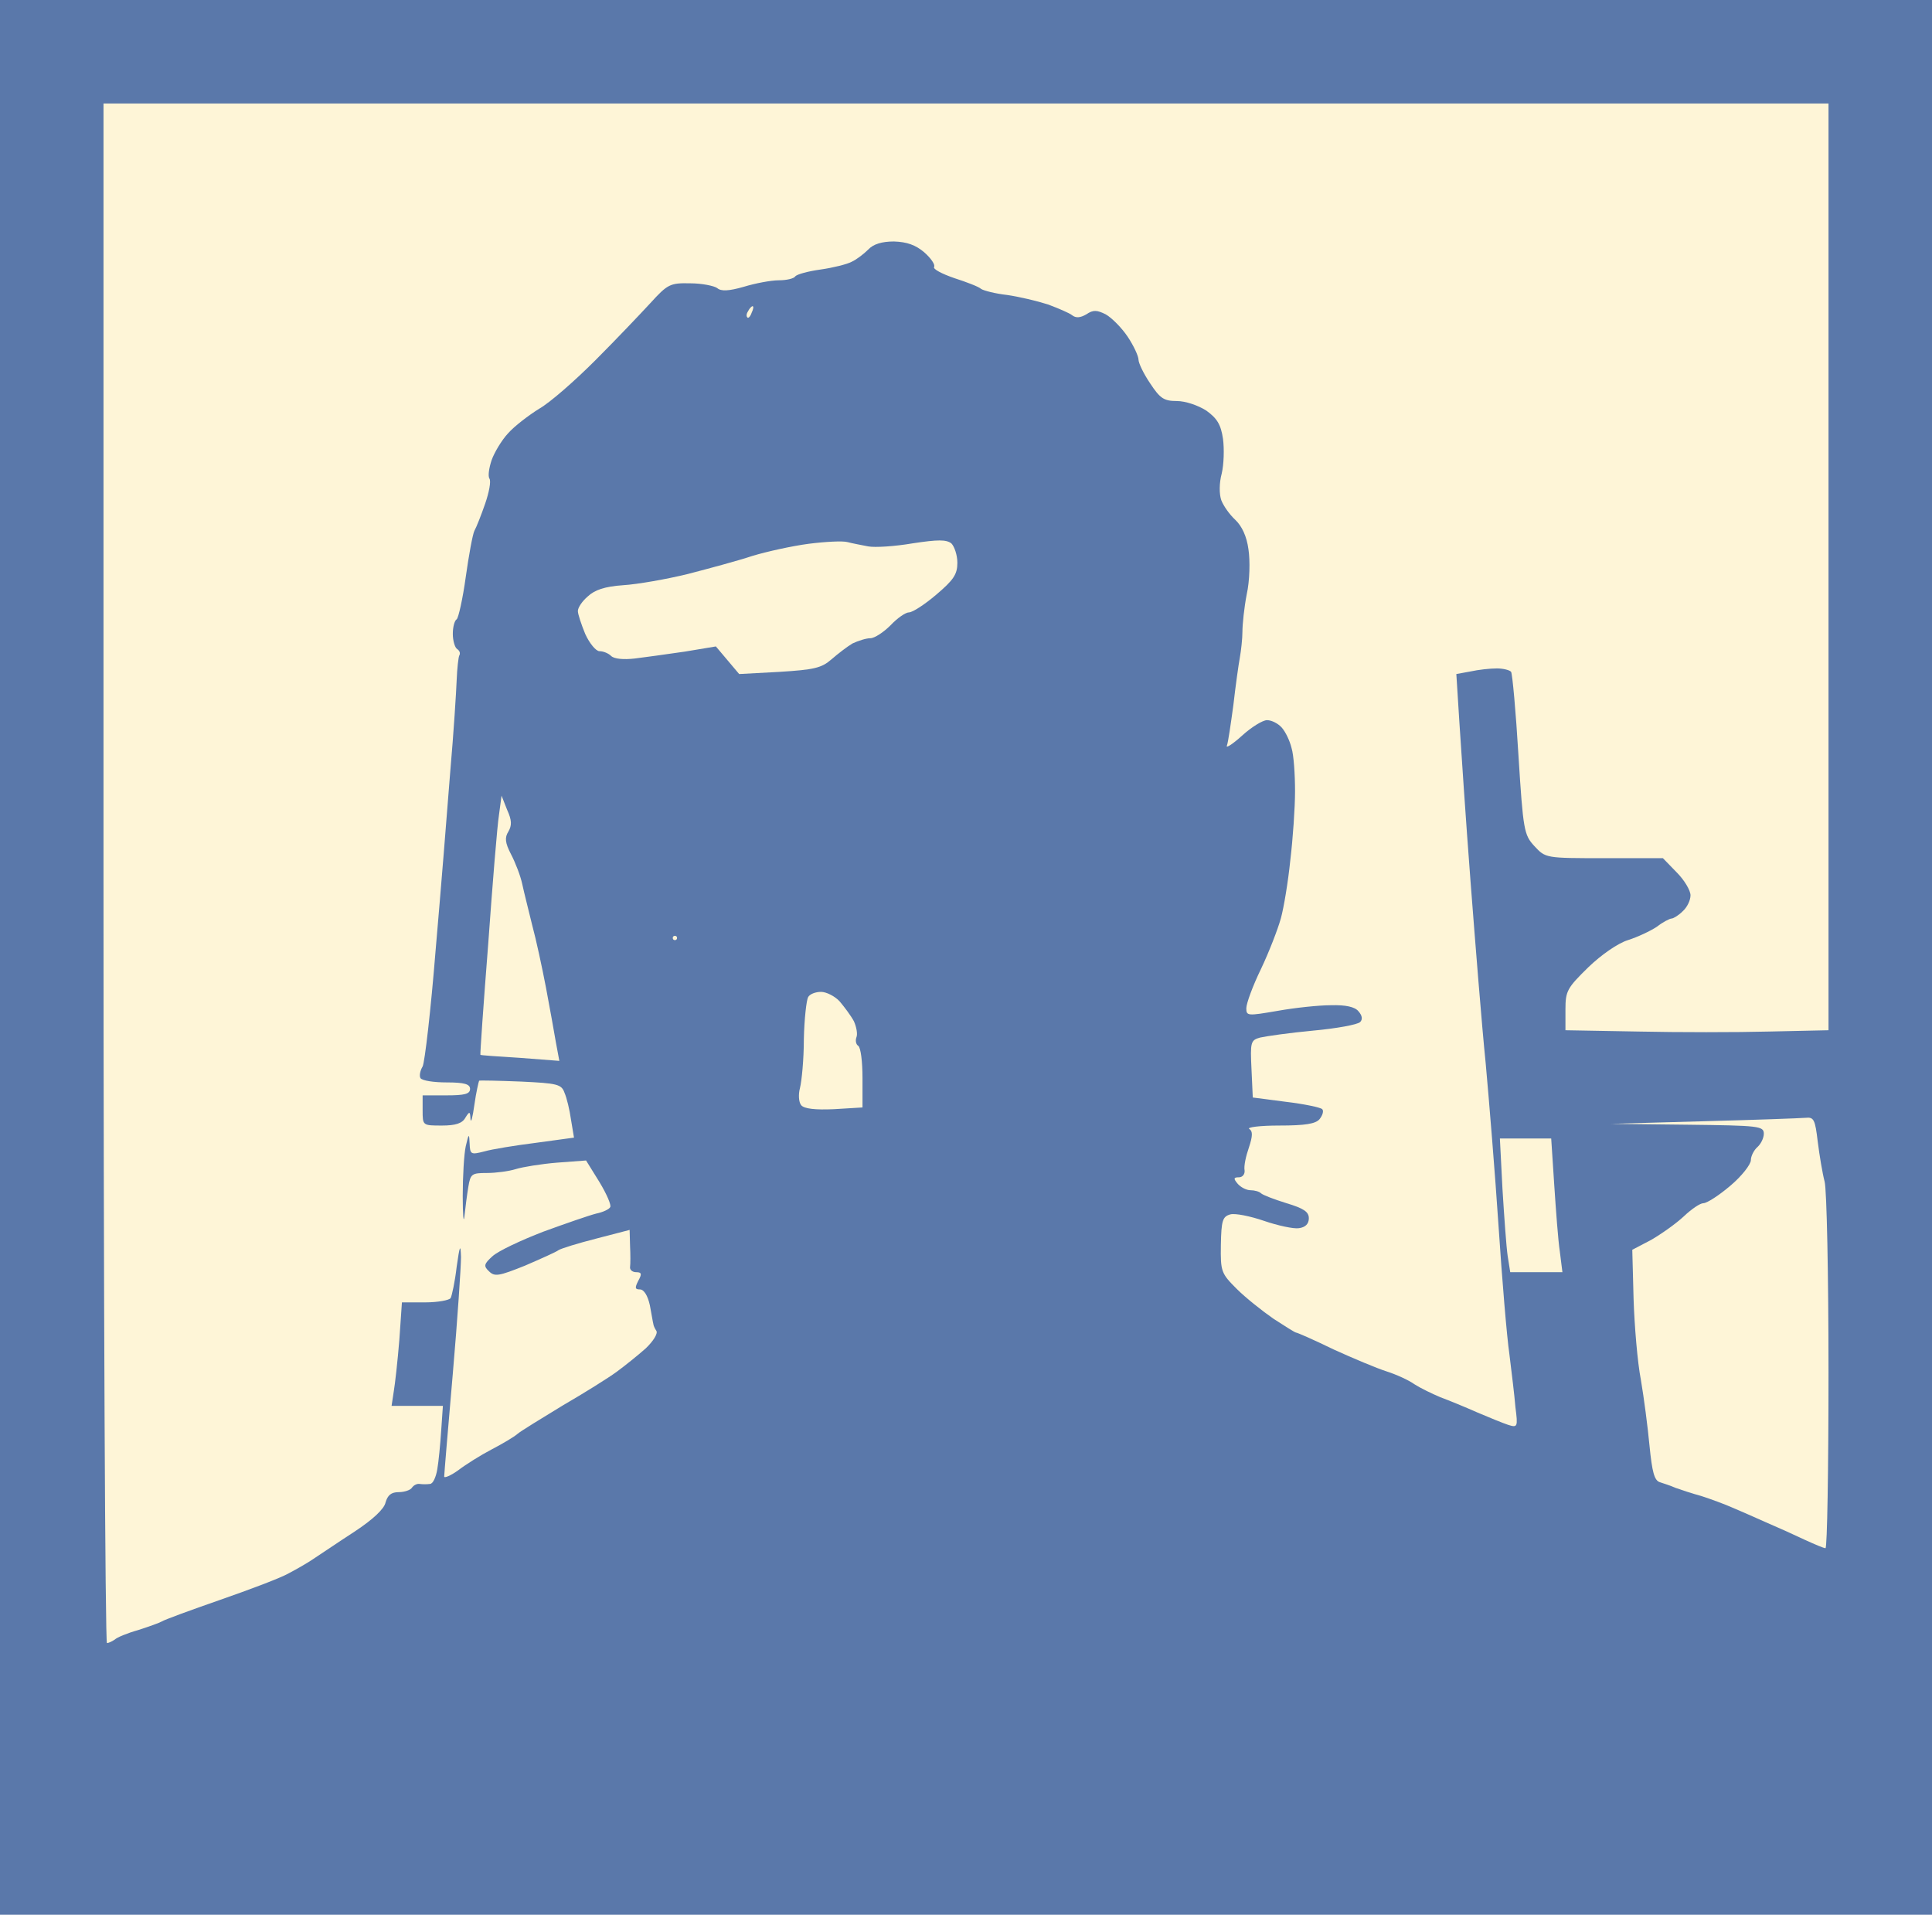 <?xml version="1.0" standalone="no"?>
<!DOCTYPE svg PUBLIC "-//W3C//DTD SVG 20010904//EN"
 "http://www.w3.org/TR/2001/REC-SVG-20010904/DTD/svg10.dtd">
<svg version="1.0" xmlns="http://www.w3.org/2000/svg"
 width="100%" height="100%" viewBox="0 0 448 444"
 preserveAspectRatio="xMidYMid meet">
<rect width="448" height="444" fill="#5a78aa" stroke="none"/><g transform="translate(0,444) scale(0.1,-0.1)"
fill="#fef5d7" stroke="none">
<path d="M2240 4200 l-2000 0 0 -1785 c0 -982 4 -1785 8 -1785 4 0 12 4 18 8
5 5 29 15 54 22 25 8 50 17 55 20 6 4 66 26 135 50 69 24 141 51 160 62 19 10
47 26 61 36 14 9 55 37 92 61 41 27 68 52 71 67 5 17 13 24 31 24 13 0 27 5
30 10 4 6 12 10 18 9 7 -1 17 -1 24 0 7 0 14 16 17 34 3 17 7 58 9 89 l4 58
-60 0 -59 0 5 33 c3 17 9 71 13 120 l6 87 54 0 c29 0 56 5 59 10 3 6 10 38 14
73 7 49 9 54 10 22 0 -22 -8 -143 -19 -270 -11 -126 -20 -234 -20 -239 0 -4
15 2 33 15 17 13 52 35 77 48 25 13 52 29 60 36 8 7 56 36 105 66 50 29 106
64 125 78 19 14 49 38 67 54 18 17 29 35 25 41 -4 6 -7 13 -7 16 -1 3 -4 22
-8 43 -5 23 -14 37 -23 37 -12 0 -12 4 -4 20 9 16 8 20 -5 20 -9 0 -15 6 -14
12 1 7 1 29 0 49 l-1 37 -77 -20 c-43 -11 -82 -23 -88 -27 -5 -4 -41 -20 -78
-36 -60 -24 -70 -26 -83 -13 -13 12 -12 17 8 35 13 12 66 37 118 57 52 19 107
38 123 42 15 3 30 10 32 15 3 4 -8 30 -25 58 l-31 50 -67 -5 c-37 -3 -80 -10
-96 -15 -16 -5 -46 -9 -67 -9 -35 0 -38 -2 -43 -32 -3 -18 -7 -49 -9 -68 -2
-19 -4 2 -4 47 0 45 3 97 7 115 7 30 8 31 9 6 1 -25 3 -26 34 -18 17 5 72 14
120 20 l88 12 -7 42 c-3 22 -10 51 -15 62 -7 20 -17 22 -101 26 -51 2 -95 3
-97 2 -1 -2 -7 -27 -11 -56 -4 -29 -8 -44 -9 -33 -1 18 -2 19 -12 3 -7 -13
-23 -18 -54 -18 -45 0 -45 0 -45 35 l0 35 55 0 c42 0 55 3 55 15 0 11 -13 15
-54 15 -30 0 -57 4 -61 10 -3 5 -1 17 5 27 5 10 19 131 30 268 12 138 27 324
34 415 8 91 14 187 15 214 1 26 4 52 6 56 3 5 1 11 -5 15 -5 3 -10 19 -10 35
0 16 4 31 9 34 4 3 14 47 21 98 7 50 16 99 20 107 5 9 16 37 25 63 9 26 14 52
10 58 -4 6 -1 25 5 43 6 17 23 46 38 62 15 17 48 42 72 57 25 14 83 65 130
112 47 47 104 107 128 133 40 44 46 47 92 46 28 0 56 -6 63 -11 9 -8 27 -7 62
3 26 8 63 15 81 15 18 0 35 4 38 9 4 5 30 12 59 16 28 4 61 12 72 18 11 5 28
18 38 28 12 13 32 19 60 19 30 -1 50 -8 70 -25 16 -14 26 -29 23 -34 -3 -5 18
-16 47 -26 28 -9 57 -20 62 -25 6 -4 33 -11 60 -14 28 -4 70 -14 95 -22 24 -9
50 -20 56 -25 9 -7 19 -6 33 2 16 11 25 10 45 0 14 -8 37 -31 51 -52 14 -21
25 -45 25 -53 0 -8 12 -33 27 -55 23 -35 32 -41 62 -41 20 0 49 -10 68 -22 25
-18 34 -32 39 -66 3 -23 2 -59 -3 -80 -6 -22 -6 -48 -1 -62 5 -13 19 -33 32
-45 16 -15 27 -39 31 -69 4 -26 3 -73 -4 -104 -6 -31 -10 -70 -10 -87 0 -16
-3 -43 -6 -60 -3 -16 -10 -66 -15 -110 -6 -44 -12 -86 -15 -94 -3 -7 13 3 35
23 22 20 48 36 58 36 11 0 26 -8 34 -17 9 -10 19 -31 23 -48 5 -16 8 -61 8
-100 0 -38 -5 -110 -11 -160 -5 -49 -15 -110 -22 -135 -7 -25 -27 -77 -46
-117 -19 -39 -34 -80 -34 -91 0 -18 3 -18 73 -6 39 7 95 13 123 13 35 1 56 -4
64 -14 9 -10 10 -19 4 -25 -6 -6 -55 -15 -110 -20 -54 -5 -109 -13 -122 -16
-22 -6 -23 -11 -20 -73 l3 -66 77 -10 c42 -5 80 -13 84 -17 4 -4 1 -14 -6 -23
-9 -11 -33 -15 -94 -15 -44 0 -76 -4 -69 -8 8 -5 8 -16 -1 -43 -7 -20 -12 -43
-10 -53 1 -9 -5 -16 -13 -16 -13 0 -13 -3 -3 -15 7 -8 20 -15 30 -15 9 0 20
-3 24 -7 4 -4 30 -14 59 -23 40 -12 52 -20 52 -35 0 -13 -8 -21 -23 -23 -12
-2 -49 6 -81 17 -32 11 -67 18 -78 15 -18 -5 -21 -14 -22 -71 -1 -62 1 -66 37
-102 20 -20 59 -51 85 -69 26 -17 50 -32 52 -32 3 0 42 -17 87 -39 46 -21 101
-44 123 -51 22 -7 51 -20 65 -30 14 -9 41 -22 60 -30 19 -7 58 -23 85 -35 28
-12 60 -25 72 -29 22 -7 23 -5 17 41 -2 26 -9 82 -14 123 -6 41 -17 174 -25
295 -8 121 -22 292 -30 380 -9 88 -24 277 -35 420 -11 143 -22 310 -26 371
l-7 111 33 6 c18 4 45 7 61 7 15 0 30 -4 33 -8 3 -5 11 -92 17 -193 11 -175
13 -185 37 -211 26 -28 26 -28 162 -28 l136 0 32 -33 c18 -18 32 -42 32 -53 0
-12 -8 -28 -18 -37 -10 -10 -22 -17 -26 -17 -4 0 -20 -8 -34 -19 -15 -10 -45
-24 -67 -31 -23 -7 -62 -34 -92 -63 -49 -48 -53 -55 -53 -98 l0 -48 168 -3
c92 -2 229 -2 305 0 l137 3 0 1075 0 1074 -2000 0z"/>
<path d="M1745 3730 c-2 0 -7 -5 -10 -11 -4 -6 -5 -12 -2 -15 2 -3 7 2 10 11
4 8 5 15 2 15z"/>
<path d="M1965 3183 c-11 3 -51 1 -90 -4 -38 -5 -97 -18 -130 -28 -33 -11
-100 -29 -150 -42 -49 -12 -117 -24 -150 -26 -43 -3 -66 -11 -82 -26 -13 -11
-23 -26 -23 -34 0 -7 8 -31 17 -53 10 -22 25 -40 33 -40 9 0 21 -5 27 -11 7
-7 29 -9 55 -6 23 3 76 10 116 16 l72 12 27 -32 27 -32 93 5 c81 5 98 9 121
29 15 13 37 30 49 37 13 6 31 12 41 12 10 0 31 14 47 30 16 17 35 30 43 30 8
0 36 18 63 41 40 34 49 47 49 74 0 18 -7 38 -14 45 -12 9 -31 9 -90 0 -41 -7
-87 -10 -103 -7 -15 3 -37 7 -48 10z"/>
<path d="M1176 2562 l-13 33 -6 -45 c-4 -25 -15 -160 -25 -300 -11 -140 -19
-255 -18 -256 0 -1 42 -4 92 -7 l91 -7 -8 43 c-4 23 -14 80 -23 127 -9 47 -23
112 -32 145 -8 33 -19 76 -23 95 -4 19 -16 50 -26 69 -14 27 -15 39 -6 53 8
14 8 26 -3 50z"/>
<path d="M1565 2270 c-3 0 -5 -2 -5 -5 0 -3 2 -5 5 -5 3 0 5 2 5 5 0 3 -2 5
-5 5z"/>
<path d="M1904 2140 c-13 0 -26 -5 -30 -12 -4 -7 -9 -51 -10 -98 0 -47 -5 -97
-9 -113 -4 -15 -3 -33 3 -40 7 -8 32 -11 76 -9 l66 4 0 68 c0 38 -4 71 -10 75
-5 3 -7 12 -4 20 3 7 0 24 -6 37 -7 13 -22 33 -33 46 -11 12 -31 22 -43 22z"/>
<path d="M4187 1848 c-12 -1 -119 -5 -237 -8 l-215 -6 178 -2 c166 -2 177 -3
177 -21 0 -10 -7 -24 -15 -31 -8 -7 -15 -21 -15 -30 0 -10 -21 -37 -47 -59
-27 -23 -55 -41 -63 -41 -8 0 -28 -14 -45 -30 -18 -17 -52 -41 -76 -55 l-44
-23 3 -114 c2 -62 9 -147 17 -188 7 -41 16 -110 20 -153 6 -60 11 -80 24 -84
9 -3 25 -8 36 -13 11 -4 38 -13 60 -19 22 -7 54 -19 70 -26 17 -7 53 -23 80
-35 28 -12 68 -30 91 -41 22 -10 43 -19 47 -19 4 0 7 183 7 408 0 224 -4 423
-9 442 -5 19 -12 61 -16 93 -6 51 -9 57 -28 55z"/>
<path d="M3537 1800 l-59 0 6 -117 c4 -65 9 -135 12 -155 l6 -38 60 0 61 0 -6
48 c-4 26 -9 95 -13 155 l-7 107 -60 0z"/>
</g>
</svg>
